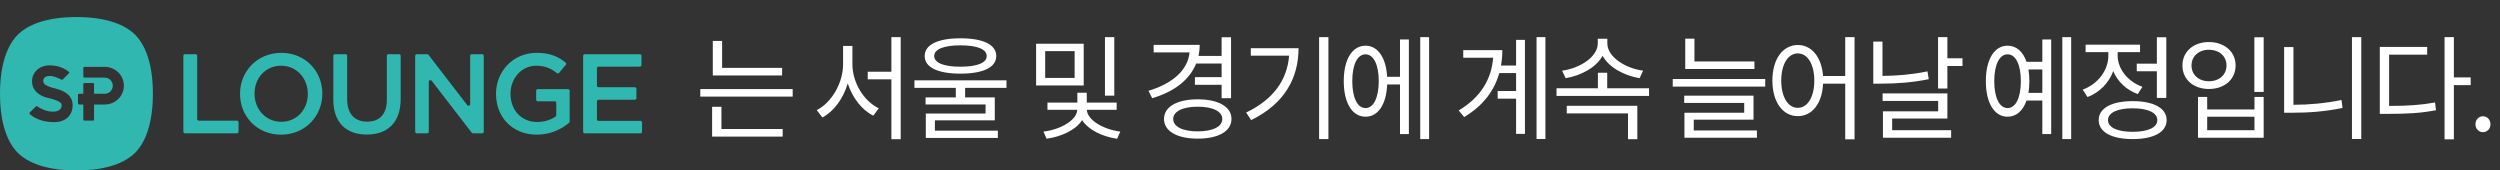 <svg xmlns="http://www.w3.org/2000/svg" width="440" height="30" viewBox="0 0 440 30" fill="none"><rect x="0" y="0" width="440" height="30" fill="#333333" stroke="none"/><path d="M137.652 11.94H127.092V7.2H125.452V13.28H137.652V11.94ZM126.972 18.8H125.332V24.04H137.752V22.7H126.972V18.8ZM123.252 15.68V17H139.512V15.68H123.252ZM150.023 8.08H148.383V11.3C148.383 14.62 146.343 18.08 143.743 19.38L144.743 20.68C146.763 19.6 148.423 17.34 149.203 14.68C150.023 17.2 151.663 19.34 153.703 20.36L154.663 19.06C152.063 17.82 150.023 14.56 150.023 11.3V8.08ZM156.883 6.54V12.62H152.723V13.96H156.883V24.5H158.523V6.54H156.883ZM169.042 7.98C171.982 7.98 173.662 8.66 173.662 9.86C173.662 11.06 171.982 11.74 169.042 11.74C166.102 11.74 164.422 11.06 164.422 9.86C164.422 8.66 166.102 7.98 169.042 7.98ZM169.042 12.96C173.002 12.96 175.342 11.88 175.342 9.86C175.342 7.84 173.002 6.74 169.042 6.74C165.102 6.74 162.742 7.84 162.742 9.86C162.742 11.88 165.102 12.96 169.042 12.96ZM177.142 15.46V14.14H160.942V15.46H168.222V17.14H162.902V18.38H173.462V19.98H162.942V24.28H175.622V23H164.542V21.18H175.082V17.14H169.862V15.46H177.142ZM196.113 6.54H194.473V16.84H196.113V6.54ZM189.133 13.72H183.953V9H189.133V13.72ZM190.733 7.7H182.353V15.04H190.733V7.7ZM196.533 19.32V18.06H191.273V16.32H189.613V18.06H184.353V19.32H189.593C189.573 21.1 186.713 22.8 183.653 23.16L184.193 24.42C186.893 24.04 189.373 22.84 190.453 21.14C191.513 22.8 193.913 24.04 196.613 24.42L197.173 23.16C194.093 22.78 191.313 21.04 191.293 19.32H196.533ZM215.004 11.18V13.58H210.304V14.92H215.004V17.28H216.664V6.56H215.004V9.84H210.944C211.064 9.22 211.144 8.56 211.144 7.9H203.044V9.22H209.364C209.064 12.32 206.404 14.7 202.124 15.98L202.784 17.28C206.644 16.16 209.364 14.06 210.524 11.18H215.004ZM210.804 23.12C208.164 23.12 206.484 22.3 206.484 20.94C206.484 19.6 208.164 18.78 210.804 18.78C213.444 18.78 215.124 19.6 215.124 20.94C215.124 22.3 213.444 23.12 210.804 23.12ZM210.804 17.48C207.184 17.48 204.864 18.78 204.864 20.94C204.864 23.1 207.184 24.4 210.804 24.4C214.424 24.4 216.744 23.1 216.744 20.94C216.744 18.78 214.424 17.48 210.804 17.48ZM220.142 8.48V9.8H226.882C226.542 14.06 224.142 17.5 219.322 19.8L220.202 21.14C226.162 18.22 228.542 13.66 228.542 8.48H220.142ZM232.162 6.54V24.48H233.802V6.54H232.162ZM240.341 19.02C238.901 19.02 238.001 17.2 238.001 14.26C238.001 11.38 238.901 9.56 240.341 9.56C241.741 9.56 242.661 11.38 242.661 14.26C242.661 17.2 241.741 19.02 240.341 19.02ZM246.401 13.52H244.141C243.941 10.14 242.501 8.04 240.341 8.04C238.001 8.04 236.501 10.44 236.501 14.26C236.501 18.14 238.001 20.54 240.341 20.54C242.541 20.54 244.001 18.38 244.141 14.86H246.401V23.6H247.961V6.94H246.401V13.52ZM249.961 6.54V24.48H251.521V6.54H249.961ZM266.832 11.54H264.172C264.332 10.64 264.412 9.74 264.412 8.82H257.532V10.16H262.792C262.512 13.92 260.592 17.14 256.732 19.44L257.692 20.6C261.092 18.58 263.032 15.88 263.872 12.86H266.832V16.02H263.592V17.36H266.832V23.56H268.392V7.02H266.832V11.54ZM270.432 6.54V24.46H271.992V6.54H270.432ZM289.19 12.44C285.99 12 282.89 10 282.89 7.62V6.82H281.21V7.62C281.21 10 278.11 12 274.93 12.44L275.55 13.76C278.29 13.3 280.93 11.88 282.05 9.82C283.19 11.88 285.83 13.3 288.57 13.76L289.19 12.44ZM275.75 19.96H286.53V24.5H288.17V18.62H275.75V19.96ZM282.87 15.54V12.8H281.23V15.54H273.95V16.88H290.23V15.54H282.87ZM308.781 10.82H298.221V6.8H296.601V12.14H308.781V10.82ZM298.101 21.06H308.621V16.84H296.421V18.12H306.981V19.84H296.461V24.24H309.221V22.96H298.101V21.06ZM294.401 13.9V15.24H310.681V13.9H294.401ZM316.42 18.98C314.7 18.98 313.5 17.1 313.5 14.18C313.5 11.28 314.7 9.4 316.42 9.4C318.12 9.4 319.32 11.28 319.32 14.18C319.32 17.1 318.12 18.98 316.42 18.98ZM324.76 6.54V13.38H320.86C320.6 10.02 318.84 7.92 316.42 7.92C313.8 7.92 311.94 10.36 311.94 14.18C311.94 18 313.8 20.44 316.42 20.44C318.92 20.44 320.7 18.24 320.86 14.72H324.76V24.52H326.4V6.54H324.76ZM339.238 12.56C336.398 13.14 333.838 13.34 331.318 13.36V7.32H329.698V14.72H331.098C333.778 14.72 336.438 14.54 339.458 13.94L339.238 12.56ZM333.018 20.86H342.738V16.44H331.338V17.76H341.118V19.6H331.398V24.24H343.398V22.92H333.018V20.86ZM342.738 10.26V6.54H341.098V15.58H342.738V11.62H345.398V10.26H342.738ZM357.009 16.34C357.109 15.7 357.169 15.04 357.169 14.28C357.169 13.52 357.109 12.86 357.009 12.22H359.449V16.34H357.009ZM353.329 19.02C351.909 19.02 350.989 17.2 350.989 14.28C350.989 11.38 351.909 9.56 353.329 9.56C354.769 9.56 355.669 11.38 355.669 14.28C355.669 17.2 354.769 19.02 353.329 19.02ZM359.449 10.88H356.669C356.049 9.08 354.889 8.04 353.329 8.04C351.009 8.04 349.509 10.44 349.509 14.28C349.509 18.14 351.009 20.54 353.329 20.54C354.889 20.54 356.029 19.5 356.669 17.7H359.449V23.6H361.009V6.94H359.449V10.88ZM362.969 6.54V24.48H364.529V6.54H362.969ZM376.068 11.2V12.54H379.608V17.24H381.268V6.56H379.608V11.2H376.068ZM377.068 15.28C374.468 14.36 372.708 12.1 372.708 9.8V9.18H376.648V7.86H367.068V9.18H371.068V9.8C371.068 12.38 369.228 14.8 366.548 15.78L367.408 17.08C369.508 16.28 371.168 14.6 371.928 12.52C372.708 14.36 374.248 15.84 376.248 16.56L377.068 15.28ZM375.348 23.2C372.648 23.2 371.008 22.44 371.008 21.14C371.008 19.84 372.648 19.06 375.348 19.06C378.048 19.06 379.688 19.84 379.688 21.14C379.688 22.44 378.048 23.2 375.348 23.2ZM375.348 17.8C371.668 17.8 369.368 19.02 369.368 21.14C369.368 23.26 371.668 24.48 375.348 24.48C379.028 24.48 381.328 23.26 381.328 21.14C381.328 19.02 379.028 17.8 375.348 17.8ZM396.766 6.56V16.18H398.406V6.56H396.766ZM386.846 17.06V24.24H398.406V17.06H396.786V19.26H388.466V17.06H386.846ZM388.466 20.54H396.786V22.92H388.466V20.54ZM388.766 7.4C386.066 7.4 384.106 9.08 384.106 11.52C384.106 14 386.066 15.66 388.766 15.66C391.486 15.66 393.466 14 393.466 11.52C393.466 9.08 391.486 7.4 388.766 7.4ZM388.766 8.76C390.586 8.76 391.866 9.9 391.866 11.52C391.866 13.16 390.586 14.3 388.766 14.3C386.986 14.3 385.706 13.16 385.706 11.52C385.706 9.9 386.986 8.76 388.766 8.76ZM403.645 8.28H402.005V19.84H403.485C406.345 19.84 409.165 19.64 412.285 19L412.105 17.6C409.125 18.2 406.345 18.44 403.645 18.44V8.28ZM413.945 6.54V24.46H415.585V6.54H413.945ZM420.483 9.62H427.183V8.26H418.843V20.04H420.263C423.643 20.04 426.003 19.92 428.743 19.4L428.563 18.04C425.963 18.5 423.663 18.64 420.483 18.64V9.62ZM434.843 13.62H431.883V6.54H430.243V24.52H431.883V14.98H434.843V13.62ZM437.001 23.26C437.721 23.26 438.321 22.7 438.321 21.88C438.321 21.04 437.721 20.46 437.001 20.46C436.281 20.46 435.681 21.04 435.681 21.88C435.681 22.7 436.281 23.26 437.001 23.26Z" fill="white"></path><path d="M32.554 9.539H34.424C34.58 9.539 34.706 9.667 34.706 9.824V20.951C34.706 21.108 34.833 21.236 34.989 21.236H41.705C41.861 21.236 41.987 21.364 41.987 21.52V23.18C41.987 23.336 41.86 23.464 41.705 23.464H32.556C32.4 23.464 32.273 23.336 32.273 23.18V9.822C32.273 9.665 32.4 9.538 32.556 9.538L32.554 9.539Z" fill="#30B7B0"></path><path d="M42.245 16.54V16.5C42.245 12.581 45.252 9.3 49.507 9.3C53.763 9.3 56.73 12.542 56.73 16.46V16.5C56.73 20.419 53.723 23.7 49.468 23.7C45.213 23.7 42.245 20.458 42.245 16.54ZM54.177 16.54V16.5C54.177 13.795 52.218 11.568 49.468 11.568C46.718 11.568 44.798 13.757 44.798 16.46V16.5C44.798 19.205 46.757 21.432 49.507 21.432C52.257 21.432 54.177 19.245 54.177 16.54Z" fill="#30B7B0"></path><path d="M58.667 17.555V9.822C58.667 9.665 58.794 9.538 58.95 9.538H60.82C60.976 9.538 61.101 9.665 61.101 9.822V17.454C61.101 20.039 62.427 21.412 64.603 21.412C66.779 21.412 68.085 20.12 68.085 17.553V9.822C68.085 9.665 68.213 9.538 68.367 9.538H70.236C70.392 9.538 70.518 9.665 70.518 9.822V17.434C70.518 21.59 68.184 23.68 64.562 23.68C60.94 23.68 58.665 21.592 58.665 17.555H58.667Z" fill="#30B7B0"></path><path d="M73.354 9.539H75.189C75.277 9.539 75.36 9.581 75.412 9.649L82.241 18.509C82.406 18.723 82.747 18.606 82.747 18.334V9.822C82.747 9.665 82.874 9.538 83.031 9.538H84.86C85.016 9.538 85.144 9.665 85.144 9.822V23.178C85.144 23.335 85.016 23.462 84.86 23.462H83.244C83.156 23.462 83.074 23.421 83.022 23.353L75.975 14.214C75.81 14 75.469 14.117 75.469 14.389V23.18C75.469 23.336 75.342 23.464 75.186 23.464H73.356C73.2 23.464 73.074 23.336 73.074 23.18V9.822C73.074 9.665 73.201 9.538 73.356 9.538L73.354 9.539Z" fill="#30B7B0"></path><path d="M87.298 16.54V16.5C87.298 12.601 90.265 9.3 94.442 9.3C96.731 9.3 98.184 9.908 99.544 11.006C99.668 11.105 99.684 11.287 99.581 11.41L98.399 12.826C98.3 12.945 98.126 12.961 98.006 12.866C97.009 12.072 95.986 11.57 94.343 11.57C91.79 11.57 89.851 13.798 89.851 16.462V16.502C89.851 19.366 91.731 21.473 94.56 21.473C95.805 21.473 96.942 21.094 97.782 20.507C97.857 20.455 97.904 20.366 97.904 20.273V18.116C97.904 17.96 97.777 17.832 97.622 17.832H94.646C94.49 17.832 94.365 17.704 94.365 17.548V15.967C94.365 15.811 94.492 15.683 94.646 15.683H99.978C100.134 15.683 100.261 15.811 100.261 15.967V21.398C100.261 21.482 100.225 21.562 100.161 21.616C98.801 22.751 96.878 23.698 94.483 23.698C90.151 23.698 87.3 20.595 87.3 16.538L87.298 16.54Z" fill="#30B7B0"></path><path d="M102.914 9.539H112.618C112.774 9.539 112.901 9.667 112.901 9.824V11.444C112.901 11.6 112.774 11.728 112.618 11.728H105.347C105.191 11.728 105.064 11.856 105.064 12.013V15.064C105.064 15.22 105.191 15.348 105.347 15.348H111.726C111.882 15.348 112.01 15.476 112.01 15.632V17.272C112.01 17.429 111.882 17.557 111.726 17.557H105.347C105.191 17.557 105.064 17.684 105.064 17.841V20.993C105.064 21.149 105.191 21.277 105.347 21.277H112.717C112.873 21.277 113 21.405 113 21.562V23.182C113 23.338 112.873 23.466 112.717 23.466H102.914C102.758 23.466 102.633 23.338 102.633 23.182V9.822C102.633 9.665 102.76 9.538 102.914 9.538V9.539Z" fill="#30B7B0"></path><path d="M23.795 6.125C22.076 4.402 18.834 3 13.454 3C8.075 3 4.833 4.402 3.116 6.125C1.397 7.849 0 11.102 0 16.5C0 21.898 1.397 25.151 3.116 26.875C4.833 28.598 8.075 30 13.454 30C18.834 30 22.076 28.598 23.795 26.875C25.512 25.153 26.909 21.9 26.909 16.5C26.909 11.1 25.512 7.849 23.795 6.125ZM9.485 21.5C7.03 21.5 5.665 20.465 5.245 20.086C5.165 20.014 5.163 19.888 5.238 19.812L6.32 18.727C6.386 18.66 6.49 18.653 6.564 18.709C6.917 18.97 7.972 19.652 9.341 19.652C10.934 19.652 11.002 18.489 10.733 18.163C10.521 17.908 9.974 17.584 8.431 17.234C6.928 16.894 5.638 15.947 5.638 14.279C5.638 12.864 6.788 11.501 8.756 11.501C10.532 11.501 11.704 12.295 12.109 12.621C12.197 12.691 12.204 12.823 12.125 12.902L11.038 13.993C10.979 14.052 10.887 14.065 10.814 14.025C10.383 13.787 8.918 13.049 8.028 13.528C7.448 13.84 7.502 14.61 7.974 14.92C8.388 15.193 9.067 15.411 9.847 15.609C11.678 16.072 12.784 16.988 12.784 18.538C12.784 20.174 11.686 21.5 9.488 21.5H9.485ZM18.438 18.392H16.551V21.04C16.551 21.144 16.466 21.229 16.363 21.229H14.854C14.75 21.229 14.665 21.144 14.665 21.04V18.392H13.912C13.808 18.392 13.724 18.307 13.724 18.203V16.689C13.724 16.585 13.808 16.5 13.912 16.5H14.665V14.797C14.665 14.693 14.75 14.608 14.854 14.608H16.363C16.466 14.608 16.551 14.693 16.551 14.797V16.5H18.436C19.217 16.5 19.85 15.865 19.85 15.082C19.85 14.299 19.217 13.663 18.436 13.663H14.854C14.75 13.663 14.665 13.579 14.665 13.474V11.96C14.665 11.856 14.75 11.771 14.854 11.771H18.436C20.297 11.771 21.803 13.253 21.803 15.082C21.803 16.91 20.297 18.392 18.438 18.392Z" fill="#30B7B0"></path></svg>